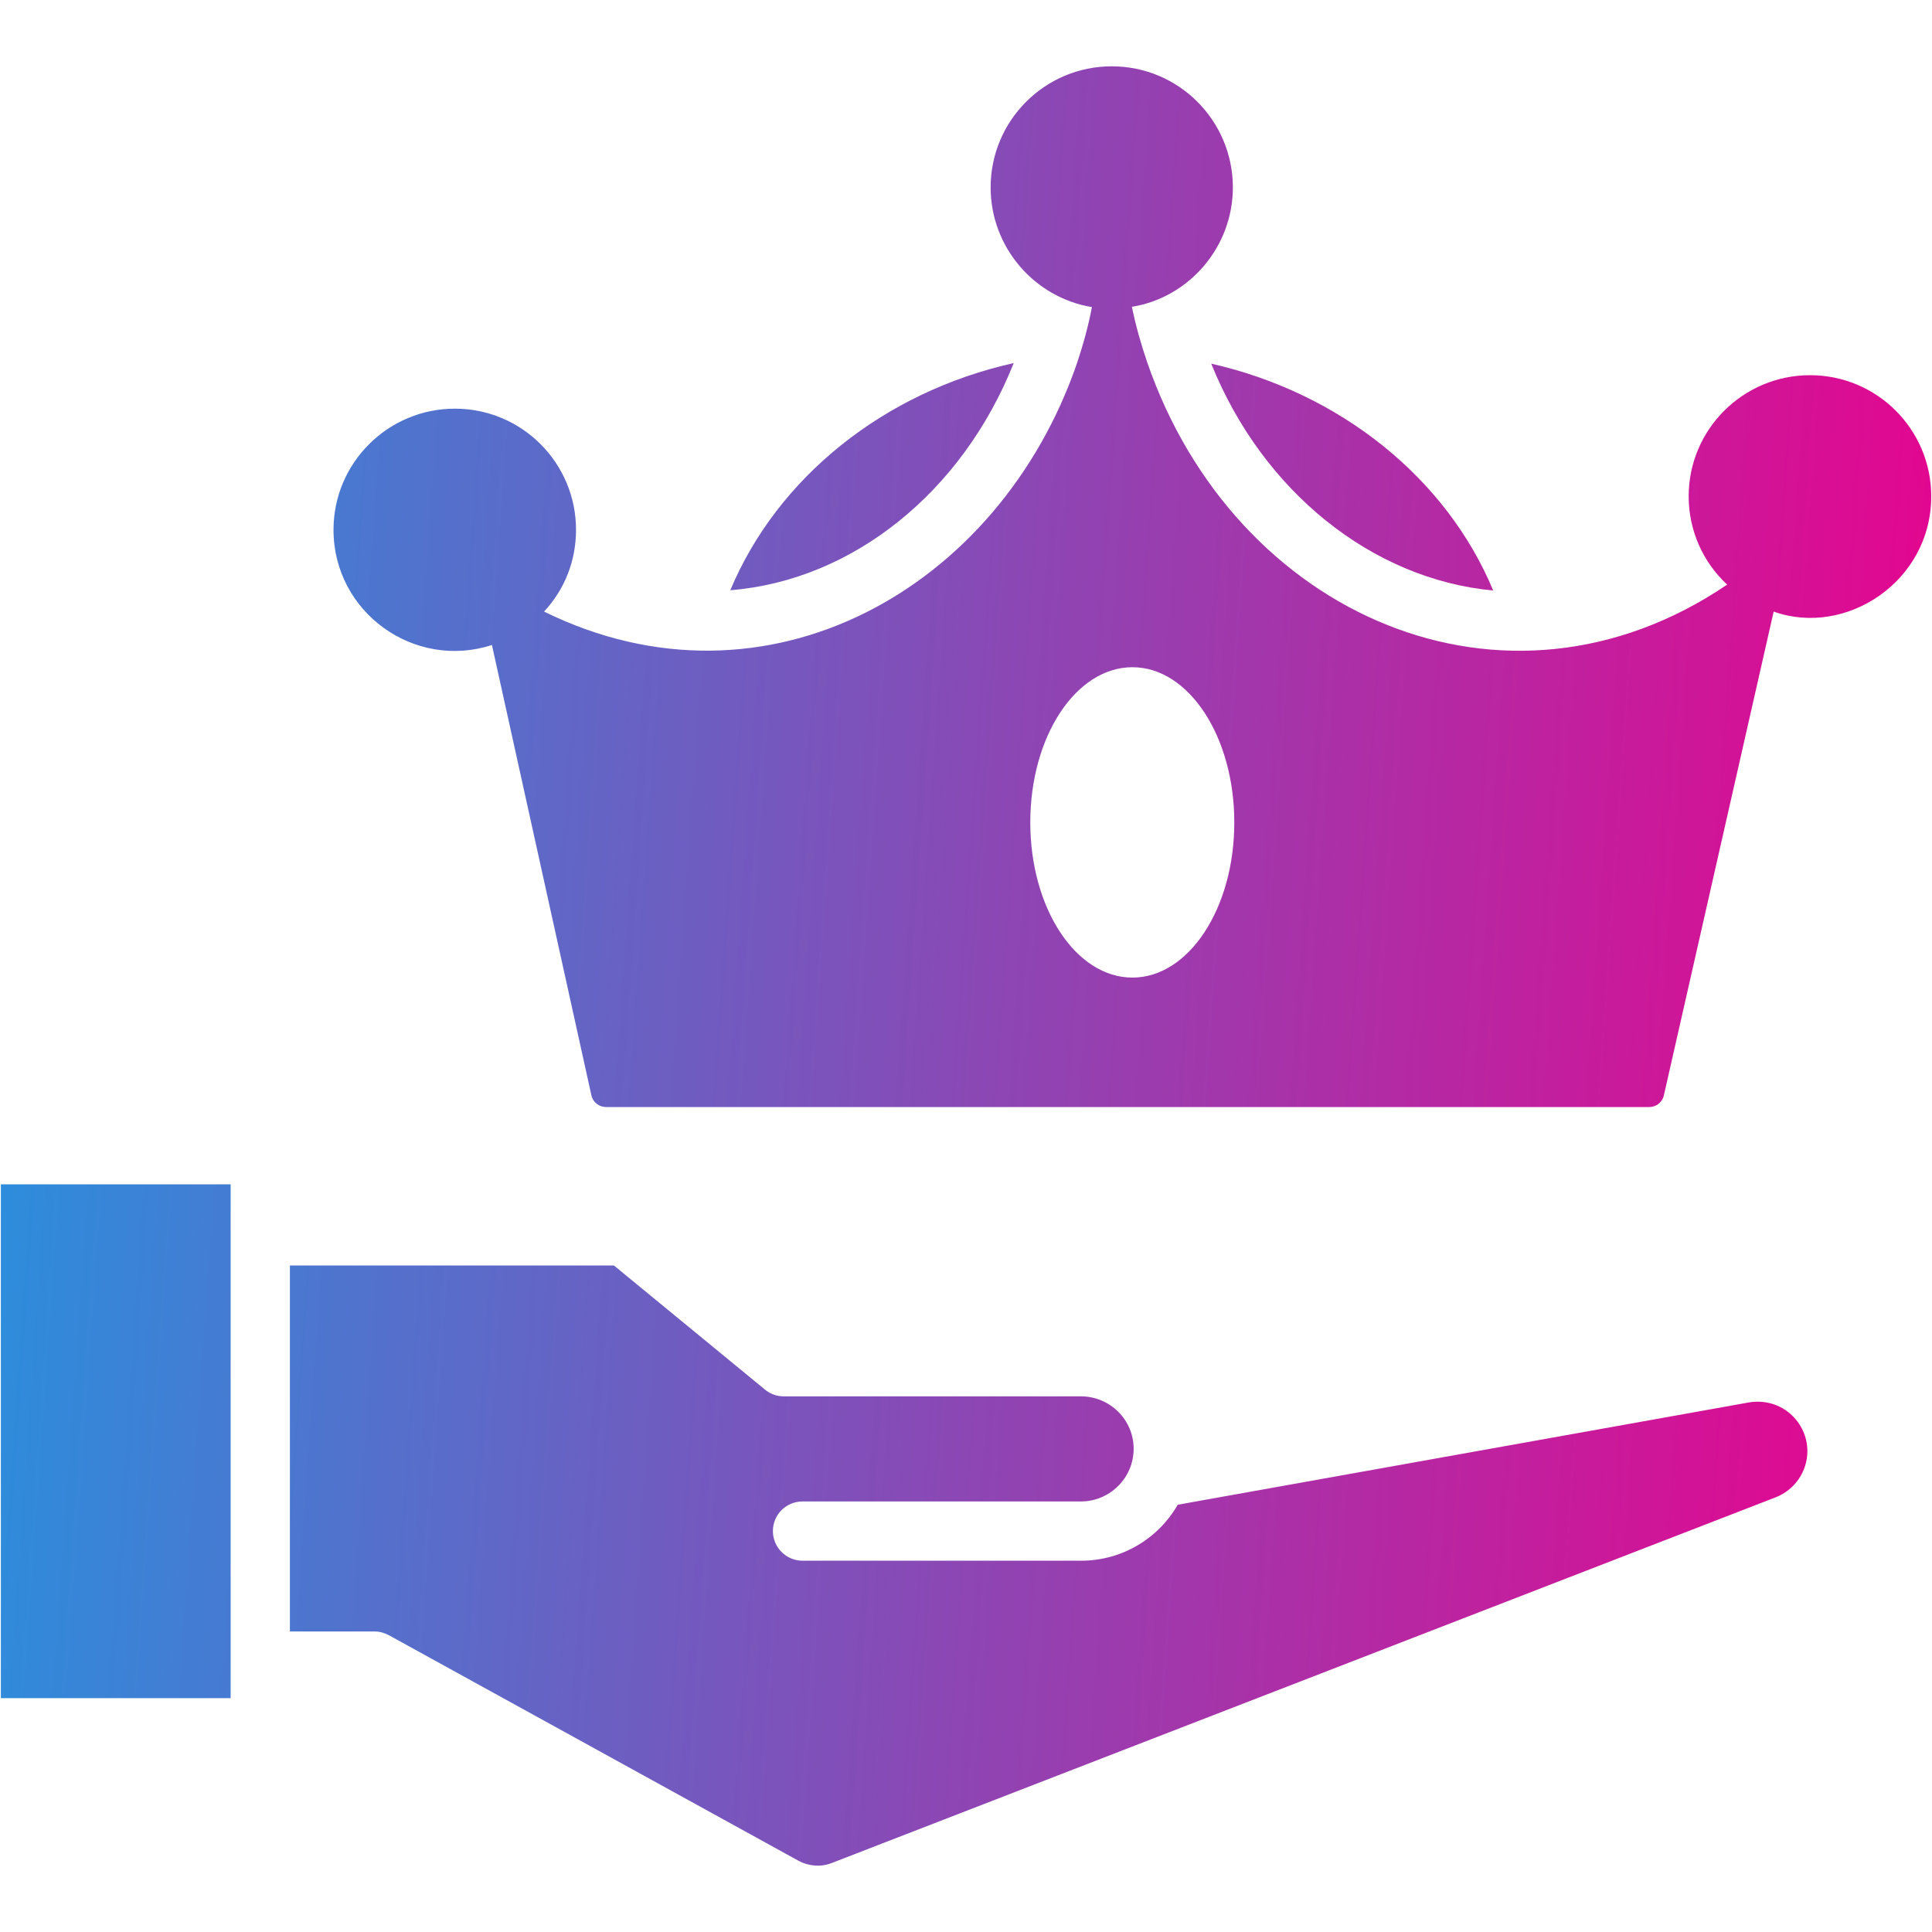<svg width="40" height="40" viewBox="0 0 40 40" fill="none" xmlns="http://www.w3.org/2000/svg">
<path d="M36.231 29.032L24.384 31.154C23.986 31.847 23.238 32.313 22.379 32.313H16.616C16.278 32.313 16.002 32.037 16.002 31.7C16.002 31.356 16.278 31.086 16.616 31.086H22.379C22.98 31.086 23.471 30.596 23.471 29.995C23.471 29.394 22.98 28.91 22.379 28.91L16.224 28.91C16.082 28.91 15.947 28.861 15.837 28.769L12.71 26.2H6.002V33.778H7.762C7.86 33.778 7.964 33.809 8.056 33.858L16.53 38.524C16.744 38.64 16.996 38.659 17.217 38.573L36.764 31C37.156 30.847 37.42 30.467 37.42 30.044C37.42 29.448 36.895 28.937 36.231 29.032ZM0.018 24.52V35.158H4.775V24.52H0.018Z" fill="url(#paint0_linear_225_1085)"/>
<path d="M20.988 7.517C19.921 10.196 17.647 12.018 15.12 12.22C16.095 9.89 18.296 8.118 20.988 7.517Z" fill="url(#paint1_linear_225_1085)"/>
<path d="M30.915 12.226C28.413 11.993 26.144 10.178 25.077 7.529C27.757 8.136 29.952 9.908 30.915 12.226Z" fill="url(#paint2_linear_225_1085)"/>
<path d="M37.476 7.768C36.09 7.768 34.962 8.89 34.962 10.276C34.962 10.981 35.256 11.637 35.759 12.104C31.166 15.218 25.562 12.741 23.753 7.505C23.625 7.131 23.514 6.744 23.435 6.352C24.618 6.162 25.525 5.114 25.525 3.881C25.525 2.496 24.404 1.373 23.018 1.373C21.632 1.373 20.51 2.496 20.51 3.881C20.51 5.12 21.417 6.162 22.607 6.358C22.534 6.745 22.429 7.125 22.301 7.511C20.7 12.183 15.875 14.93 11.264 12.662C11.693 12.202 11.926 11.607 11.926 10.969C11.926 9.584 10.804 8.461 9.418 8.461C8.033 8.461 6.905 9.584 6.905 10.969C6.905 12.68 8.579 13.876 10.185 13.354L12.245 22.681C12.276 22.822 12.405 22.92 12.546 22.92H34.147C34.288 22.92 34.417 22.822 34.448 22.681L36.722 12.662C38.206 13.195 39.984 12.048 39.984 10.276C39.984 8.89 38.861 7.768 37.476 7.768ZM23.446 20.24C22.275 20.24 21.331 18.805 21.331 17.027C21.331 15.249 22.275 13.814 23.446 13.814C24.611 13.814 25.555 15.249 25.555 17.027C25.556 18.805 24.611 20.24 23.446 20.24Z" fill="url(#paint3_linear_225_1085)"/>
<defs>
<linearGradient id="paint0_linear_225_1085" x1="-7.139" y1="-12.115" x2="43.341" y2="-8.574" gradientUnits="userSpaceOnUse">
<stop stop-color="#00AEEF"/>
<stop offset="1" stop-color="#EC008C"/>
</linearGradient>
<linearGradient id="paint1_linear_225_1085" x1="-7.139" y1="-12.115" x2="43.341" y2="-8.574" gradientUnits="userSpaceOnUse">
<stop stop-color="#00AEEF"/>
<stop offset="1" stop-color="#EC008C"/>
</linearGradient>
<linearGradient id="paint2_linear_225_1085" x1="-7.139" y1="-12.115" x2="43.341" y2="-8.574" gradientUnits="userSpaceOnUse">
<stop stop-color="#00AEEF"/>
<stop offset="1" stop-color="#EC008C"/>
</linearGradient>
<linearGradient id="paint3_linear_225_1085" x1="-7.139" y1="-12.115" x2="43.341" y2="-8.574" gradientUnits="userSpaceOnUse">
<stop stop-color="#00AEEF"/>
<stop offset="1" stop-color="#EC008C"/>
</linearGradient>
</defs>
</svg>
